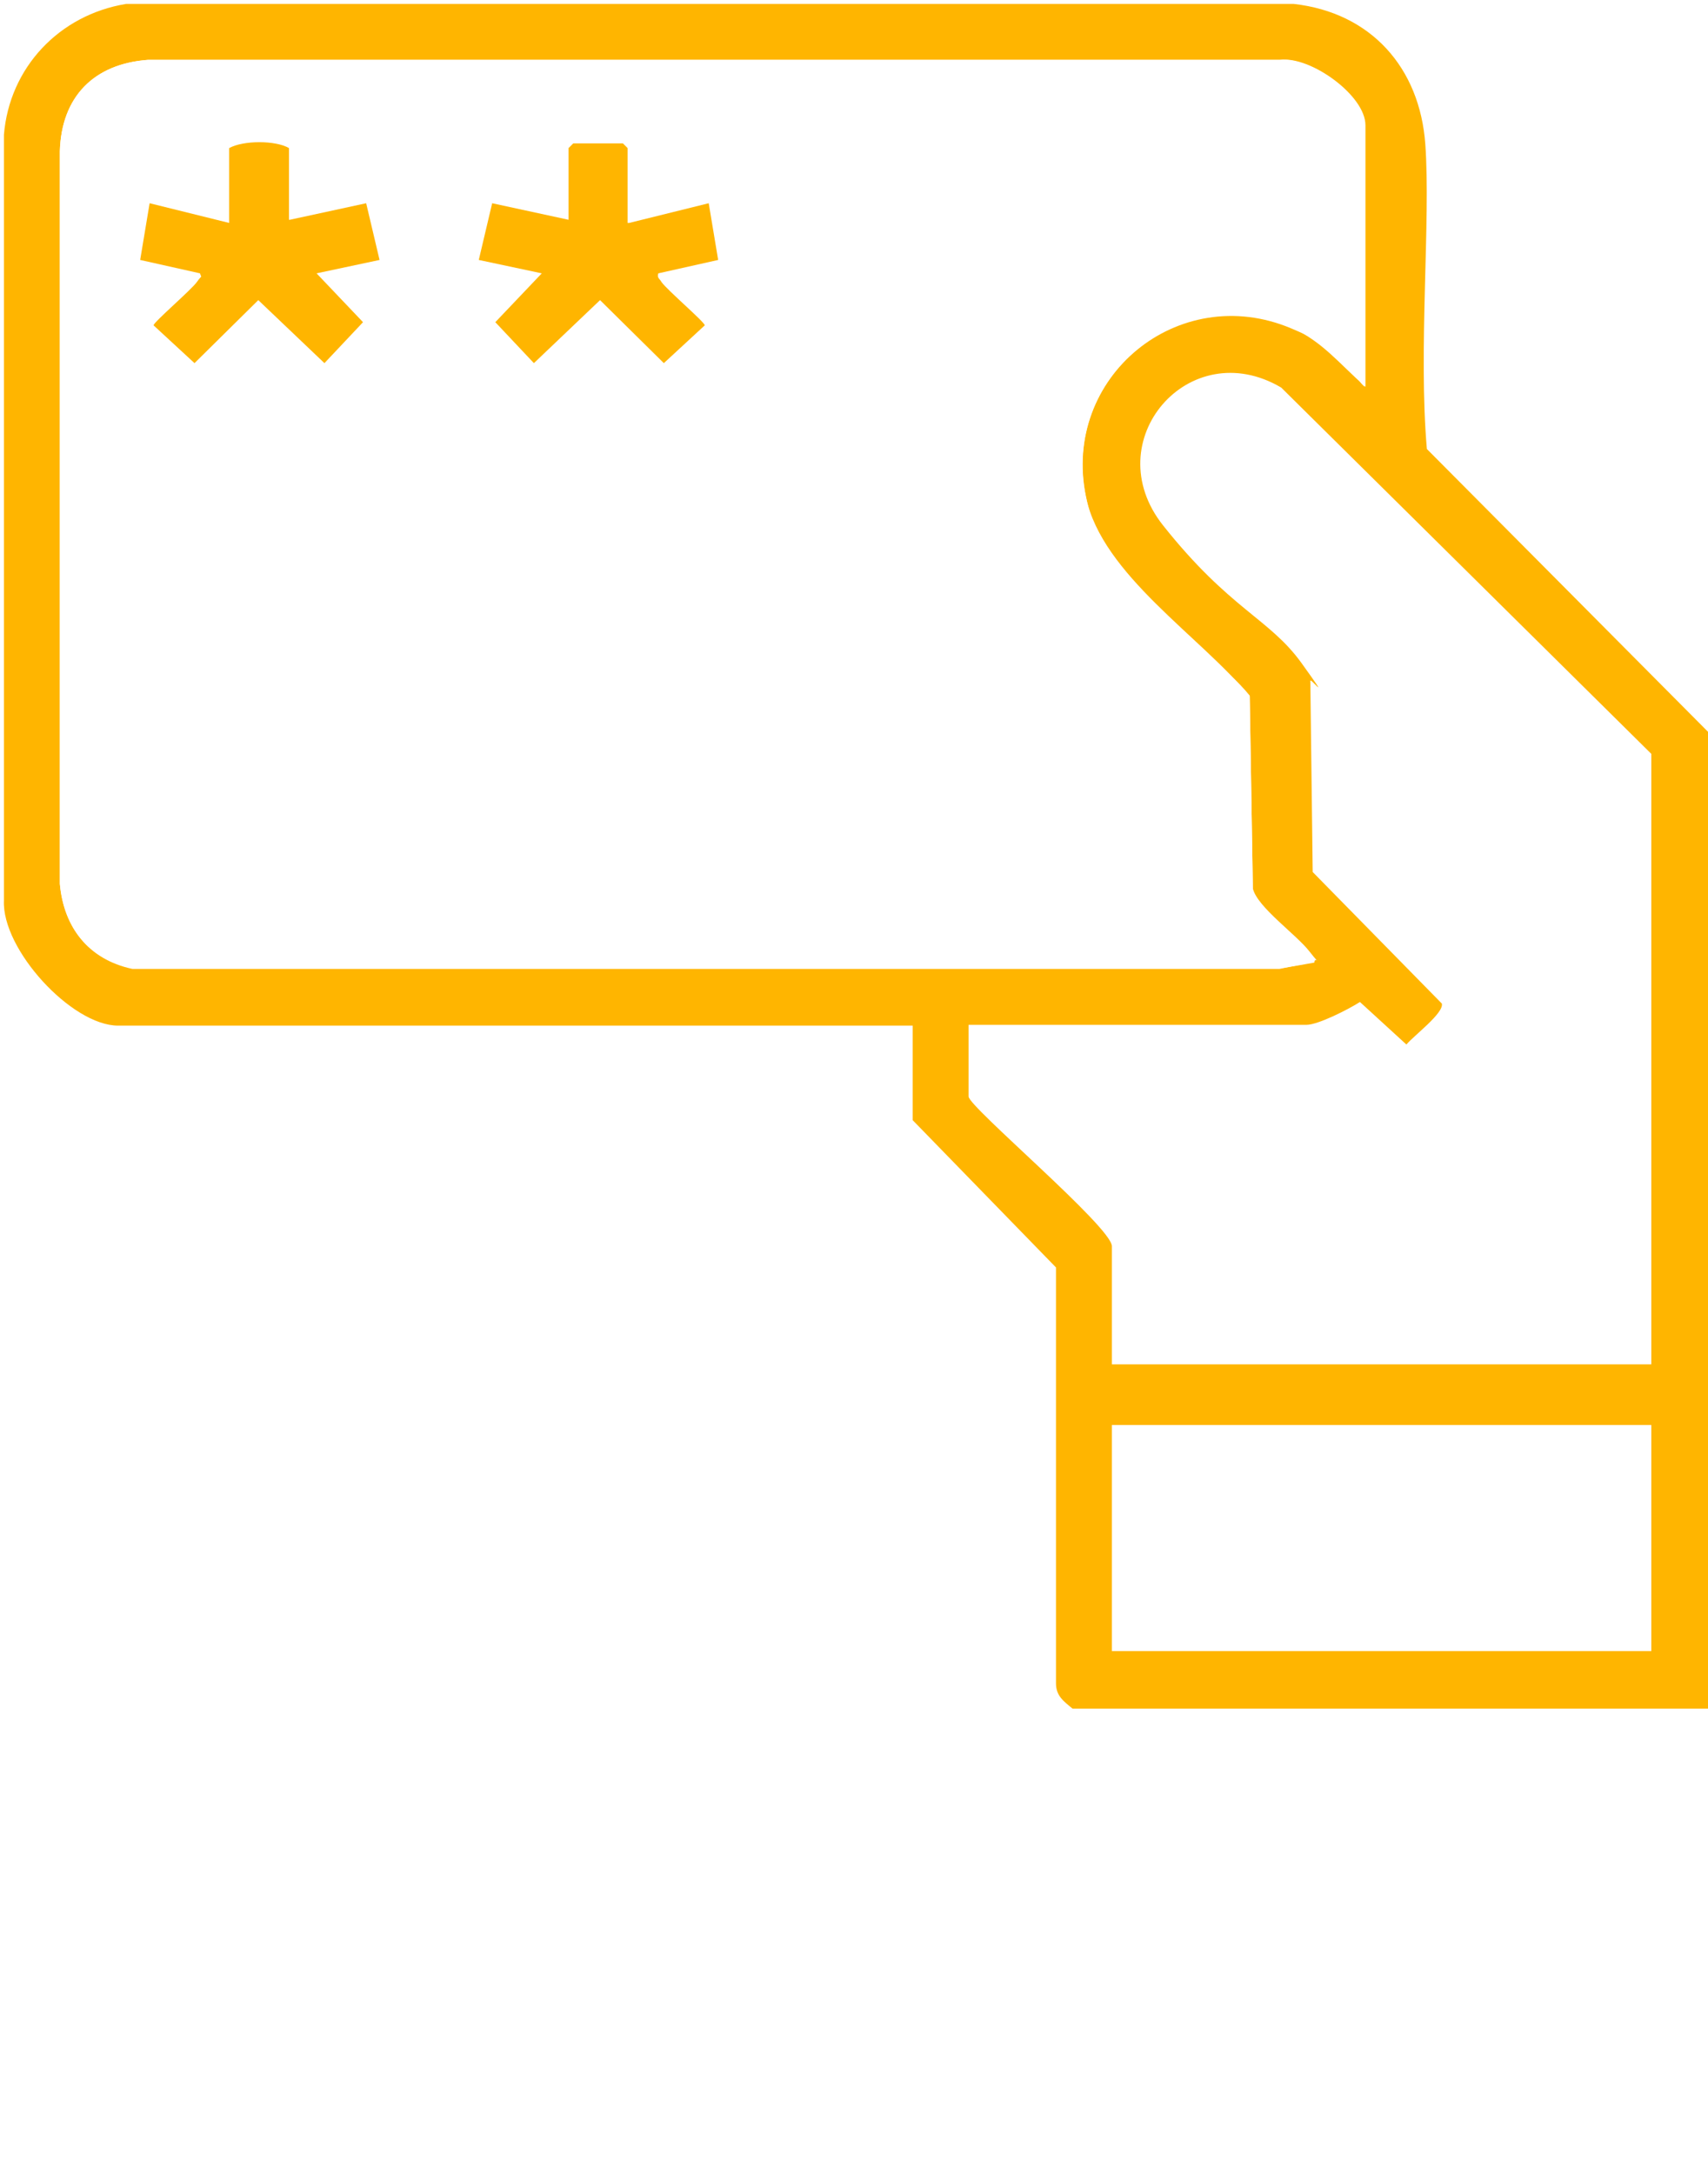 <?xml version="1.0" encoding="UTF-8"?>
<svg xmlns="http://www.w3.org/2000/svg" viewBox="0 0 216.9 276" width="216.9" height="276">
  <rect width="100%" height="100%" fill="#ffffff"/>
  <path fill="#ffffff" d="M136.1,216.9H0V0h216.9v93l-35.7-35.9c-1.1-12.6.7-26.1-.2-38.7S174,1.7,164.2.4H16C7.5,1.9,1.2,8.6.4,17.1v97.2c-.2,6.2,8.7,15.9,14.6,15.9h100.8v12l18.1,18.7v52.8c0,1.6,1.1,2.3,2.2,3.2Z"/>
  <path fill="#ffb500" d="M216.9,93v123.9h-80.7c-1.1-.9-2.1-1.6-2.1-3.2v-52.8c0,0-18.2-18.7-18.2-18.7v-12H15c-5.9,0-14.8-9.7-14.5-15.9V17.1C1.2,8.6,7.5,1.9,16,.5h148.3c9.8,1.1,16,8.1,16.7,17.8s-.9,26.1.2,38.7l35.7,35.9ZM173.3,49V15.9c0-3.8-7-8.7-10.8-8.3H18.8c-6.9.5-11,4.7-11.2,11.6v93c.5,5.6,3.7,9.6,9.2,10.7h145.7c0,.1,4.4-.7,4.4-.7.2-.7-.3-.8-.6-1.3-1.7-2.2-6.7-5.6-7.2-8l-.4-24.5c-6.2-7.6-18.7-15.4-20.8-25.3-3.2-15.1,11.7-27.5,26.1-21.4s6.2,4.7,9.3,7.4ZM209.7,173.3v-77.6l-47-46.5c-11.7-6.9-23.5,6.8-15,17.5s13.5,11.8,17.6,17.5.9,1.5,1.1,2.3l.3,24.2,16.4,16.7c.3,1.2-3.6,4.1-4.5,5.2l-5.9-5.4c-1.4.9-5.3,2.9-6.8,2.9h-42.9v9.1c0,1.3,18.2,16.6,18.2,19v15h68.5ZM209.7,180.9h-68.5v28.7h68.5v-28.7Z"/>
  <path fill="#ffffff" d="M173.3,49c-3.1-2.7-5.4-5.7-9.3-7.4-14.3-6.1-29.2,6.3-26.1,21.4s14.6,17.7,20.8,25.3l.4,24.5c.6,2.4,5.5,5.8,7.2,8s.8.5.6,1.3l-4.4.9H16.8c-5.6-1.2-8.7-5.3-9.2-10.8V19.2c.2-6.9,4.3-11.1,11.2-11.6h143.8c3.8-.5,10.8,4.5,10.8,8.3v33.2Z"/>
  <path fill="#ffb500" d="M36.8,27.9l9.7-2.1,1.7,7.2-8,1.7,5.9,6.2-4.9,5.2-8.4-8-8.1,8-5.2-4.8c0-.4,4.8-4.5,5.5-5.5s.6-.4.4-1.1l-7.6-1.7,1.2-7.2,10.1,2.5v-9.5c1.8-1,5.9-1,7.6,0v9.1Z"/>
  <path fill="#ffb500" d="M79.9,28.3l10.1-2.5,1.2,7.2-7.6,1.7c-.2.6.2.7.4,1.1.7,1,5.5,5.1,5.5,5.5l-5.2,4.8-8.1-8-8.4,8-4.9-5.2,5.9-6.2-8-1.7,1.7-7.2,9.7,2.1v-9.1l.6-.6h6.3l.6.6v9.5Z"/>
</svg>
